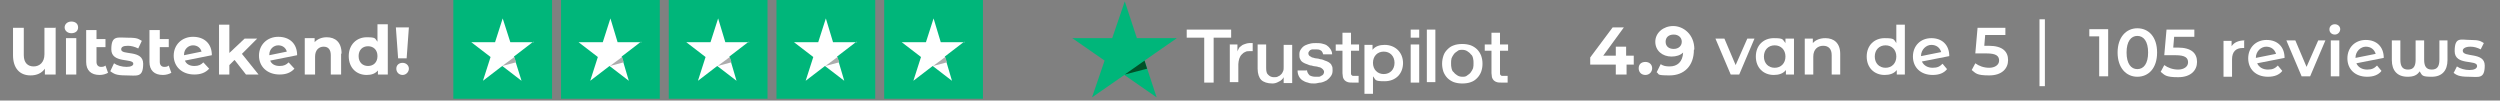<svg xmlns="http://www.w3.org/2000/svg" id="Laag_1" viewBox="0 0 557 22.4"><rect x="0" y="0" width="557" height="22.4" fill="#808080" stroke="none"/><defs><style>      .st0 {        fill: #fff;      }      .st1 {        fill: #005128;      }      .st2 {        fill: #adadad;      }      .st3 {        fill: #00b67a;      }    </style></defs><rect class="st3" x="101" width="22" height="22"></rect><path class="st0" d="M119,9.4h-5.3l-1.7-5.3-1.7,5.3h-5.3l4.3,3.3-1.7,5.3,4.3-3.3,4.3,3.3-1.7-5.4,4.3-3.3Z"></path><path class="st2" d="M115,13.9l-.4-1.2-2.7,2,3-.8Z"></path><rect class="st3" x="125" width="22" height="22"></rect><path class="st0" d="M143,9.4h-5.4l-1.6-5.3-1.7,5.3h-5.4l4.3,3.3-1.7,5.3,4.3-3.3,4.3,3.3-1.6-5.4,4.3-3.3Z"></path><path class="st2" d="M139,13.9l-.4-1.2-2.7,2,3-.8Z"></path><rect class="st3" x="149" width="22" height="22"></rect><path class="st0" d="M167,9.4h-5.4l-1.6-5.3-1.7,5.3h-5.4l4.3,3.3-1.7,5.3,4.3-3.3,4.3,3.3-1.6-5.4,4.3-3.3Z"></path><path class="st2" d="M163,13.9l-.4-1.2-2.7,2,3-.8Z"></path><rect class="st3" x="173" width="22" height="22"></rect><path class="st0" d="M191,9.4h-5.4l-1.6-5.3-1.7,5.3h-5.4l4.3,3.3-1.7,5.3,4.3-3.3,4.3,3.3-1.6-5.4,4.3-3.3Z"></path><path class="st2" d="M187,13.9l-.4-1.2-2.7,2,3-.8Z"></path><rect class="st3" x="197" width="22" height="22"></rect><path class="st0" d="M215,9.4h-5.4l-1.6-5.3-1.7,5.3h-5.4l4.3,3.3-1.7,5.3,4.3-3.3,4.3,3.3-1.6-5.4,4.3-3.3Z"></path><path class="st2" d="M211,13.9l-.4-1.2-2.7,2,3-.8Z"></path><path class="st0" d="M264.5,6.6h9.8v1.8h-3.9v10h-2.1v-10h-3.9v-1.8ZM273.9,9.9h1.8v1.6h0c0-.2.2-.4.3-.7s.4-.4.6-.6c.2-.2.5-.3.8-.4.3-.1.6-.2.9-.2s.4,0,.5,0c0,0,.2,0,.3,0v1.8c-.1,0-.3,0-.4,0-.1,0-.3,0-.4,0-.3,0-.6,0-.9.2-.3.1-.5.3-.8.6-.2.2-.4.6-.5.9-.1.4-.2.8-.2,1.2v4h-1.9v-8.4s0,0,0,0ZM286,18.4v-1.2h0c-.2.4-.6.8-1.1,1-.5.3-1,.4-1.4.4-1.1,0-2-.3-2.5-.8-.5-.5-.8-1.4-.8-2.5v-5.4h1.9v5.2c0,.8.1,1.3.5,1.6.3.3.7.5,1.2.5s.7,0,1-.2c.3-.1.5-.3.7-.5.2-.2.3-.5.4-.7s.1-.6.1-.9v-4.9h1.9v8.5h-1.9,0ZM291.2,15.6c0,.5.3.9.6,1.2.4.2.8.3,1.3.3s.4,0,.6,0c.2,0,.5,0,.6-.2.2,0,.4-.2.5-.3.1-.2.2-.3.2-.6,0-.2-.1-.4-.3-.6-.2-.2-.4-.3-.6-.4-.3,0-.6-.2-.9-.2-.3,0-.7-.1-1-.2-.4,0-.7-.2-1-.3s-.6-.2-.9-.4c-.3-.2-.5-.4-.6-.7-.2-.3-.2-.6-.2-1.1s.1-.8.4-1.2c.2-.3.5-.6.9-.8.4-.2.8-.3,1.2-.4s.9-.1,1.2-.1.9,0,1.3.1.8.2,1.1.4c.3.2.6.5.8.8.2.3.4.7.4,1.2h-2c-.1-.4-.3-.8-.6-.9-.3-.2-.7-.2-1.1-.2s-.3,0-.5,0c-.2,0-.4,0-.5.1-.2,0-.3.2-.4.3-.1.1-.2.3-.2.4s0,.4.2.6.4.2.6.4c.3,0,.6.2.9.2.3,0,.7.1,1,.2.4,0,.7.2,1,.3s.6.2.9.4c.3.2.5.4.6.7.2.3.2.6.2,1.1s-.1.9-.4,1.3c-.2.3-.5.6-.9.9-.4.2-.8.4-1.3.5-.5,0-.9.2-1.4.2s-1.1,0-1.5-.2c-.5-.1-.9-.3-1.2-.5-.3-.2-.6-.5-.8-.9-.2-.4-.3-.8-.3-1.3h2s0,0,0,0h0ZM297.6,9.9h1.5v-2.6h1.9v2.6h1.8v1.4h-1.8v4.5c0,.2,0,.4,0,.5,0,.1,0,.3.1.4,0,0,.2.2.3.2.1,0,.3,0,.5,0s.3,0,.4,0,.3,0,.4,0v1.5c-.2,0-.4,0-.6,0-.2,0-.4,0-.6,0-.5,0-.9,0-1.2-.1s-.5-.2-.7-.4c-.2-.2-.3-.4-.4-.7,0-.3-.1-.6-.1-.9v-5h-1.5v-1.4h0s0,0,0,0ZM314.3,6.6h1.9v1.8h-1.9v-1.8ZM314.3,9.9h1.9v8.5h-1.9v-8.5ZM317.9,6.6h1.9v11.7h-1.9V6.6ZM325.8,18.6c-.7,0-1.3-.1-1.9-.3-.5-.2-1-.5-1.4-.9-.4-.4-.7-.9-.9-1.4-.2-.6-.3-1.2-.3-1.8s.1-1.2.3-1.8c.2-.6.5-1,.9-1.4.4-.4.8-.7,1.4-.9.5-.2,1.2-.3,1.9-.3s1.3.1,1.9.3c.5.2,1,.5,1.4.9.4.4.7.9.9,1.4.2.6.3,1.1.3,1.8s-.1,1.2-.3,1.8c-.2.5-.5,1-.9,1.4-.4.4-.8.7-1.4.9-.5.2-1.2.3-1.9.3ZM325.8,17.1c.4,0,.8,0,1.1-.3.3-.2.6-.4.8-.7.2-.3.4-.6.5-.9.1-.4.1-.7.1-1.1s0-.7-.1-1.1-.2-.7-.5-.9c-.2-.3-.5-.5-.8-.7-.3-.2-.7-.3-1.1-.3s-.8,0-1.1.3c-.3.2-.6.4-.8.7-.2.3-.4.6-.5.9-.1.4-.1.7-.1,1.1s0,.7.1,1.1c.1.4.2.7.5.9.2.3.5.5.8.7.3.2.7.3,1.1.3ZM330.8,9.9h1.5v-2.6h1.9v2.6h1.8v1.4h-1.8v4.5c0,.2,0,.4,0,.5,0,.1,0,.3.1.4,0,0,.2.2.3.2.1,0,.3,0,.5,0s.3,0,.4,0,.3,0,.4,0v1.5c-.2,0-.4,0-.6,0-.2,0-.4,0-.6,0-.5,0-.9,0-1.2-.1s-.5-.2-.7-.4c-.2-.2-.3-.4-.4-.7,0-.3-.1-.6-.1-.9v-5h-1.5v-1.4h0s0,0,0,0Z"></path><path class="st3" d="M262.2,8.5h-8.9l-2.7-8.2-2.8,8.2h-8.9s7.2,5,7.2,5l-2.8,8.2,7.2-5,7.2,5-2.7-8.2,7.2-5h0Z"></path><path class="st1" d="M255.6,15.4l-.6-1.9-4.4,3.1,5-1.3h0Z"></path><path class="st0" d="M455.6,19.2h-1.2V4.3h1.2v14.9Z"></path><g><path class="st0" d="M12.4,6.1v10.5h-2.4v-1.3c-.7,1-1.8,1.5-3.2,1.5-2.4,0-3.9-1.6-3.9-4.5v-6.1h2.4v6.1c0,1.7.9,2.5,2.2,2.5s2.4-.9,2.4-2.7v-5.9h2.4Z"></path><path class="st0" d="M14.4,6.1c0-.7.6-1.3,1.5-1.3s1.5.5,1.5,1.3-.6,1.3-1.5,1.3-1.5-.6-1.5-1.3ZM14.7,8.5h2.3v8.1h-2.3v-8.1Z"></path><path class="st0" d="M24.1,16.2c-.5.3-1.2.5-1.9.5-1.9,0-3-1-3-2.9v-7.1h2.3v2h2v1.8h-2v3.3c0,.7.4,1.1,1,1.1s.7-.1,1-.3l.6,1.7Z"></path><path class="st0" d="M24.6,15.8l.8-1.7c.7.5,1.8.8,2.8.8s1.5-.3,1.5-.7c0-1.3-4.9,0-4.9-3.2s1.4-2.6,3.7-2.6,2.3.3,3.1.7l-.8,1.7c-.8-.4-1.6-.6-2.3-.6-1.1,0-1.5.3-1.5.8,0,1.4,4.9,0,4.9,3.2s-1.4,2.6-3.8,2.6-2.7-.4-3.5-.9Z"></path><path class="st0" d="M38.2,16.2c-.5.3-1.2.5-1.9.5-1.9,0-3-1-3-2.9v-7.1h2.3v2h2v1.8h-2v3.3c0,.7.4,1.1,1,1.1s.7-.1,1-.3l.6,1.7Z"></path><path class="st0" d="M45.4,14l1.2,1.3c-.8.9-1.9,1.3-3.3,1.3-2.8,0-4.6-1.8-4.6-4.2s1.8-4.2,4.3-4.2,4.2,1.5,4.2,4.1l-6,1.2c.3.8,1.1,1.2,2.1,1.2s1.5-.3,2-.8ZM41,12.3l3.9-.8c-.2-.8-.9-1.4-1.9-1.4s-2,.8-2,2.1Z"></path><path class="st0" d="M52.2,13.4l-1.1,1.1v2.1h-2.3V5.5h2.3v6.3l3.4-3.2h2.8l-3.4,3.4,3.7,4.6h-2.8l-2.5-3.2Z"></path><path class="st0" d="M64.4,14l1.2,1.3c-.8.9-1.9,1.3-3.3,1.3-2.8,0-4.6-1.8-4.6-4.2s1.8-4.2,4.3-4.2,4.2,1.5,4.2,4.1l-6,1.2c.3.8,1.1,1.2,2.1,1.2s1.5-.3,2-.8ZM60,12.3l3.9-.8c-.2-.8-.9-1.4-1.9-1.4s-2,.8-2,2.1Z"></path><path class="st0" d="M76,12v4.6h-2.3v-4.3c0-1.3-.6-1.9-1.6-1.9s-1.9.7-1.9,2.2v4h-2.3v-8.1h2.2v.9c.6-.7,1.6-1.1,2.7-1.1,1.9,0,3.3,1.1,3.3,3.6Z"></path><path class="st0" d="M86.4,5.5v11.1h-2.2v-.9c-.6.7-1.4,1-2.5,1-2.3,0-4-1.6-4-4.2s1.8-4.2,4-4.2,1.8.3,2.4,1v-3.9h2.3ZM84.1,12.5c0-1.4-.9-2.2-2.1-2.2s-2.1.8-2.1,2.2.9,2.2,2.1,2.2,2.1-.8,2.1-2.2Z"></path><path class="st0" d="M88.3,15.3c0-.8.6-1.3,1.4-1.3s1.4.6,1.4,1.3-.6,1.4-1.4,1.4-1.4-.6-1.4-1.4ZM88.3,6.1h2.8l-.5,6.9h-1.9l-.5-6.9Z"></path></g><g><path class="st0" d="M364.1,14.4h-1.7v2.2h-2.4v-2.2h-5.7v-1.6l5-6.7h2.5l-4.6,6.3h2.8v-2h2.3v2h1.7v2Z"></path><path class="st0" d="M365.1,15.2c0-.9.6-1.4,1.5-1.4s1.5.6,1.5,1.4-.6,1.5-1.5,1.5-1.5-.6-1.5-1.5Z"></path><path class="st0" d="M377.4,11.1c0,3.6-2.2,5.7-5.4,5.7s-2.2-.3-2.9-.7l.9-1.8c.6.4,1.2.5,2,.5,1.7,0,2.9-1,3-3.1-.6.6-1.5.9-2.6.9-2,0-3.6-1.3-3.6-3.3s1.8-3.5,4-3.5,4.7,1.8,4.7,5.2ZM374.7,9.3c0-.9-.7-1.6-1.8-1.6s-1.8.6-1.8,1.6.7,1.6,1.8,1.6,1.8-.7,1.8-1.6Z"></path><path class="st0" d="M390.9,8.6l-3.4,8h-1.9l-3.4-8h2l2.5,5.9,2.6-5.9h1.8Z"></path><path class="st0" d="M399.7,8.6v8h-1.8v-1c-.6.8-1.6,1.1-2.7,1.1-2.3,0-4-1.6-4-4.1s1.7-4.1,4-4.1,1.9.3,2.6,1.1v-1h1.9ZM397.8,12.6c0-1.5-1-2.5-2.4-2.5s-2.4,1-2.4,2.5,1,2.5,2.4,2.5,2.4-1,2.4-2.5Z"></path><path class="st0" d="M410,12v4.6h-1.9v-4.3c0-1.4-.7-2.1-1.9-2.1s-2.2.8-2.2,2.4v4h-1.9v-8h1.8v1c.6-.7,1.6-1.1,2.8-1.1,1.9,0,3.3,1.1,3.3,3.5Z"></path><path class="st0" d="M424.4,5.5v11.1h-1.8v-1c-.6.8-1.6,1.1-2.7,1.1-2.3,0-4-1.6-4-4.1s1.7-4.1,4-4.1,2,.3,2.6,1.1v-4.1h1.9ZM422.5,12.6c0-1.5-1-2.5-2.4-2.5s-2.4,1-2.4,2.5,1,2.5,2.4,2.5,2.4-1,2.4-2.5Z"></path><path class="st0" d="M432.8,14.2l1,1.2c-.7.9-1.8,1.3-3.2,1.3-2.7,0-4.4-1.7-4.4-4.1s1.7-4.1,4.1-4.1,4,1.5,4,4l-6.1,1.2c.4.9,1.3,1.4,2.4,1.4s1.6-.3,2.2-.9ZM428,12.5h0s4.5-.9,4.5-.9c-.3-1-1.1-1.6-2.2-1.6s-2.3,1-2.3,2.5Z"></path><path class="st0" d="M447.4,13.4c0,1.8-1.3,3.4-4.2,3.4s-3-.5-3.9-1.2l.8-1.5c.8.6,1.9,1,3.1,1s2.2-.6,2.2-1.6-.6-1.6-2.8-1.6h-2.5l.5-5.7h6.2v1.6h-4.5l-.2,2.4h1c3.1,0,4.3,1.3,4.3,3.2Z"></path></g><g><path class="st0" d="M469.7,6.5v10.5h-2v-8.9h-2.2v-1.6h4.2Z"></path><path class="st0" d="M471.8,11.7c0-3.4,1.9-5.4,4.4-5.4s4.4,1.9,4.4,5.4-1.9,5.4-4.4,5.4-4.4-2-4.4-5.4ZM478.6,11.7c0-2.5-1-3.7-2.4-3.7s-2.4,1.2-2.4,3.7,1,3.7,2.4,3.7,2.4-1.2,2.4-3.7Z"></path><path class="st0" d="M489.5,13.8c0,1.8-1.3,3.4-4.2,3.4s-3-.5-3.9-1.2l.8-1.5c.8.6,1.9,1,3.1,1s2.2-.6,2.2-1.6-.6-1.6-2.8-1.6h-2.5l.5-5.7h6.2v1.6h-4.5l-.2,2.4h1c3.1,0,4.3,1.3,4.3,3.2Z"></path><path class="st0" d="M500,8.9v1.8c-.2,0-.3,0-.4,0-1.4,0-2.3.8-2.3,2.5v3.9h-1.9v-8h1.8v1.2c.5-.8,1.5-1.3,2.9-1.3Z"></path><path class="st0" d="M507.5,14.6l1,1.2c-.7.9-1.8,1.3-3.2,1.3-2.7,0-4.4-1.7-4.4-4.1s1.7-4.1,4.1-4.1,4,1.5,4,4l-6.1,1.2c.4.9,1.3,1.4,2.4,1.4s1.6-.3,2.2-.9ZM502.6,12.9h0s4.5-.9,4.5-.9c-.3-1-1.1-1.6-2.2-1.6s-2.3,1-2.3,2.5Z"></path><path class="st0" d="M518.1,9l-3.4,8h-1.9l-3.4-8h2l2.5,5.9,2.6-5.9h1.8Z"></path><path class="st0" d="M519,6.5c0-.6.5-1.1,1.2-1.1s1.2.5,1.2,1.1-.5,1.2-1.2,1.2-1.2-.5-1.2-1.1ZM519.3,9h1.9v8h-1.9v-8Z"></path><path class="st0" d="M529.6,14.6l1,1.2c-.7.9-1.8,1.3-3.2,1.3-2.7,0-4.4-1.7-4.4-4.1s1.7-4.1,4.1-4.1,4,1.5,4,4l-6.1,1.2c.4.9,1.3,1.4,2.4,1.4s1.6-.3,2.2-.9ZM524.8,12.9h0s4.5-.9,4.5-.9c-.3-1-1.1-1.6-2.2-1.6s-2.3,1-2.3,2.5Z"></path><path class="st0" d="M545.3,9v4.4c0,2.3-1.2,3.7-3.5,3.7s-2.1-.3-2.7-1.2c-.6.9-1.4,1.2-2.7,1.2-2.3,0-3.5-1.4-3.5-3.7v-4.4h1.9v4.3c0,1.5.5,2.2,1.7,2.2s1.7-.7,1.7-2.2v-4.3h1.9v4.3c0,1.5.5,2.2,1.7,2.2s1.7-.7,1.7-2.2v-4.3h1.9Z"></path><path class="st0" d="M546.7,16.2l.7-1.4c.7.5,1.8.8,2.8.8s1.7-.3,1.7-.9c0-1.5-5,0-5-3.3s1.4-2.5,3.5-2.5,2.3.3,3,.7l-.7,1.4c-.8-.4-1.5-.6-2.3-.6-1.1,0-1.7.4-1.7.9,0,1.6,4.9.2,4.9,3.3s-1.4,2.5-3.6,2.5-2.7-.4-3.4-.9Z"></path></g><path class="st0" d="M312.6,14c0,2.5-1.7,4.1-4.1,4.1s-1.9-.3-2.6-1.1v3.9h-1.9v-10.9h1.8v1.1c.6-.8,1.6-1.1,2.7-1.1,2.3,0,4.1,1.6,4.1,4.1ZM310.7,14c0-1.5-1-2.5-2.4-2.5s-2.4,1-2.4,2.5,1,2.5,2.4,2.5,2.4-1,2.4-2.5Z"></path></svg>